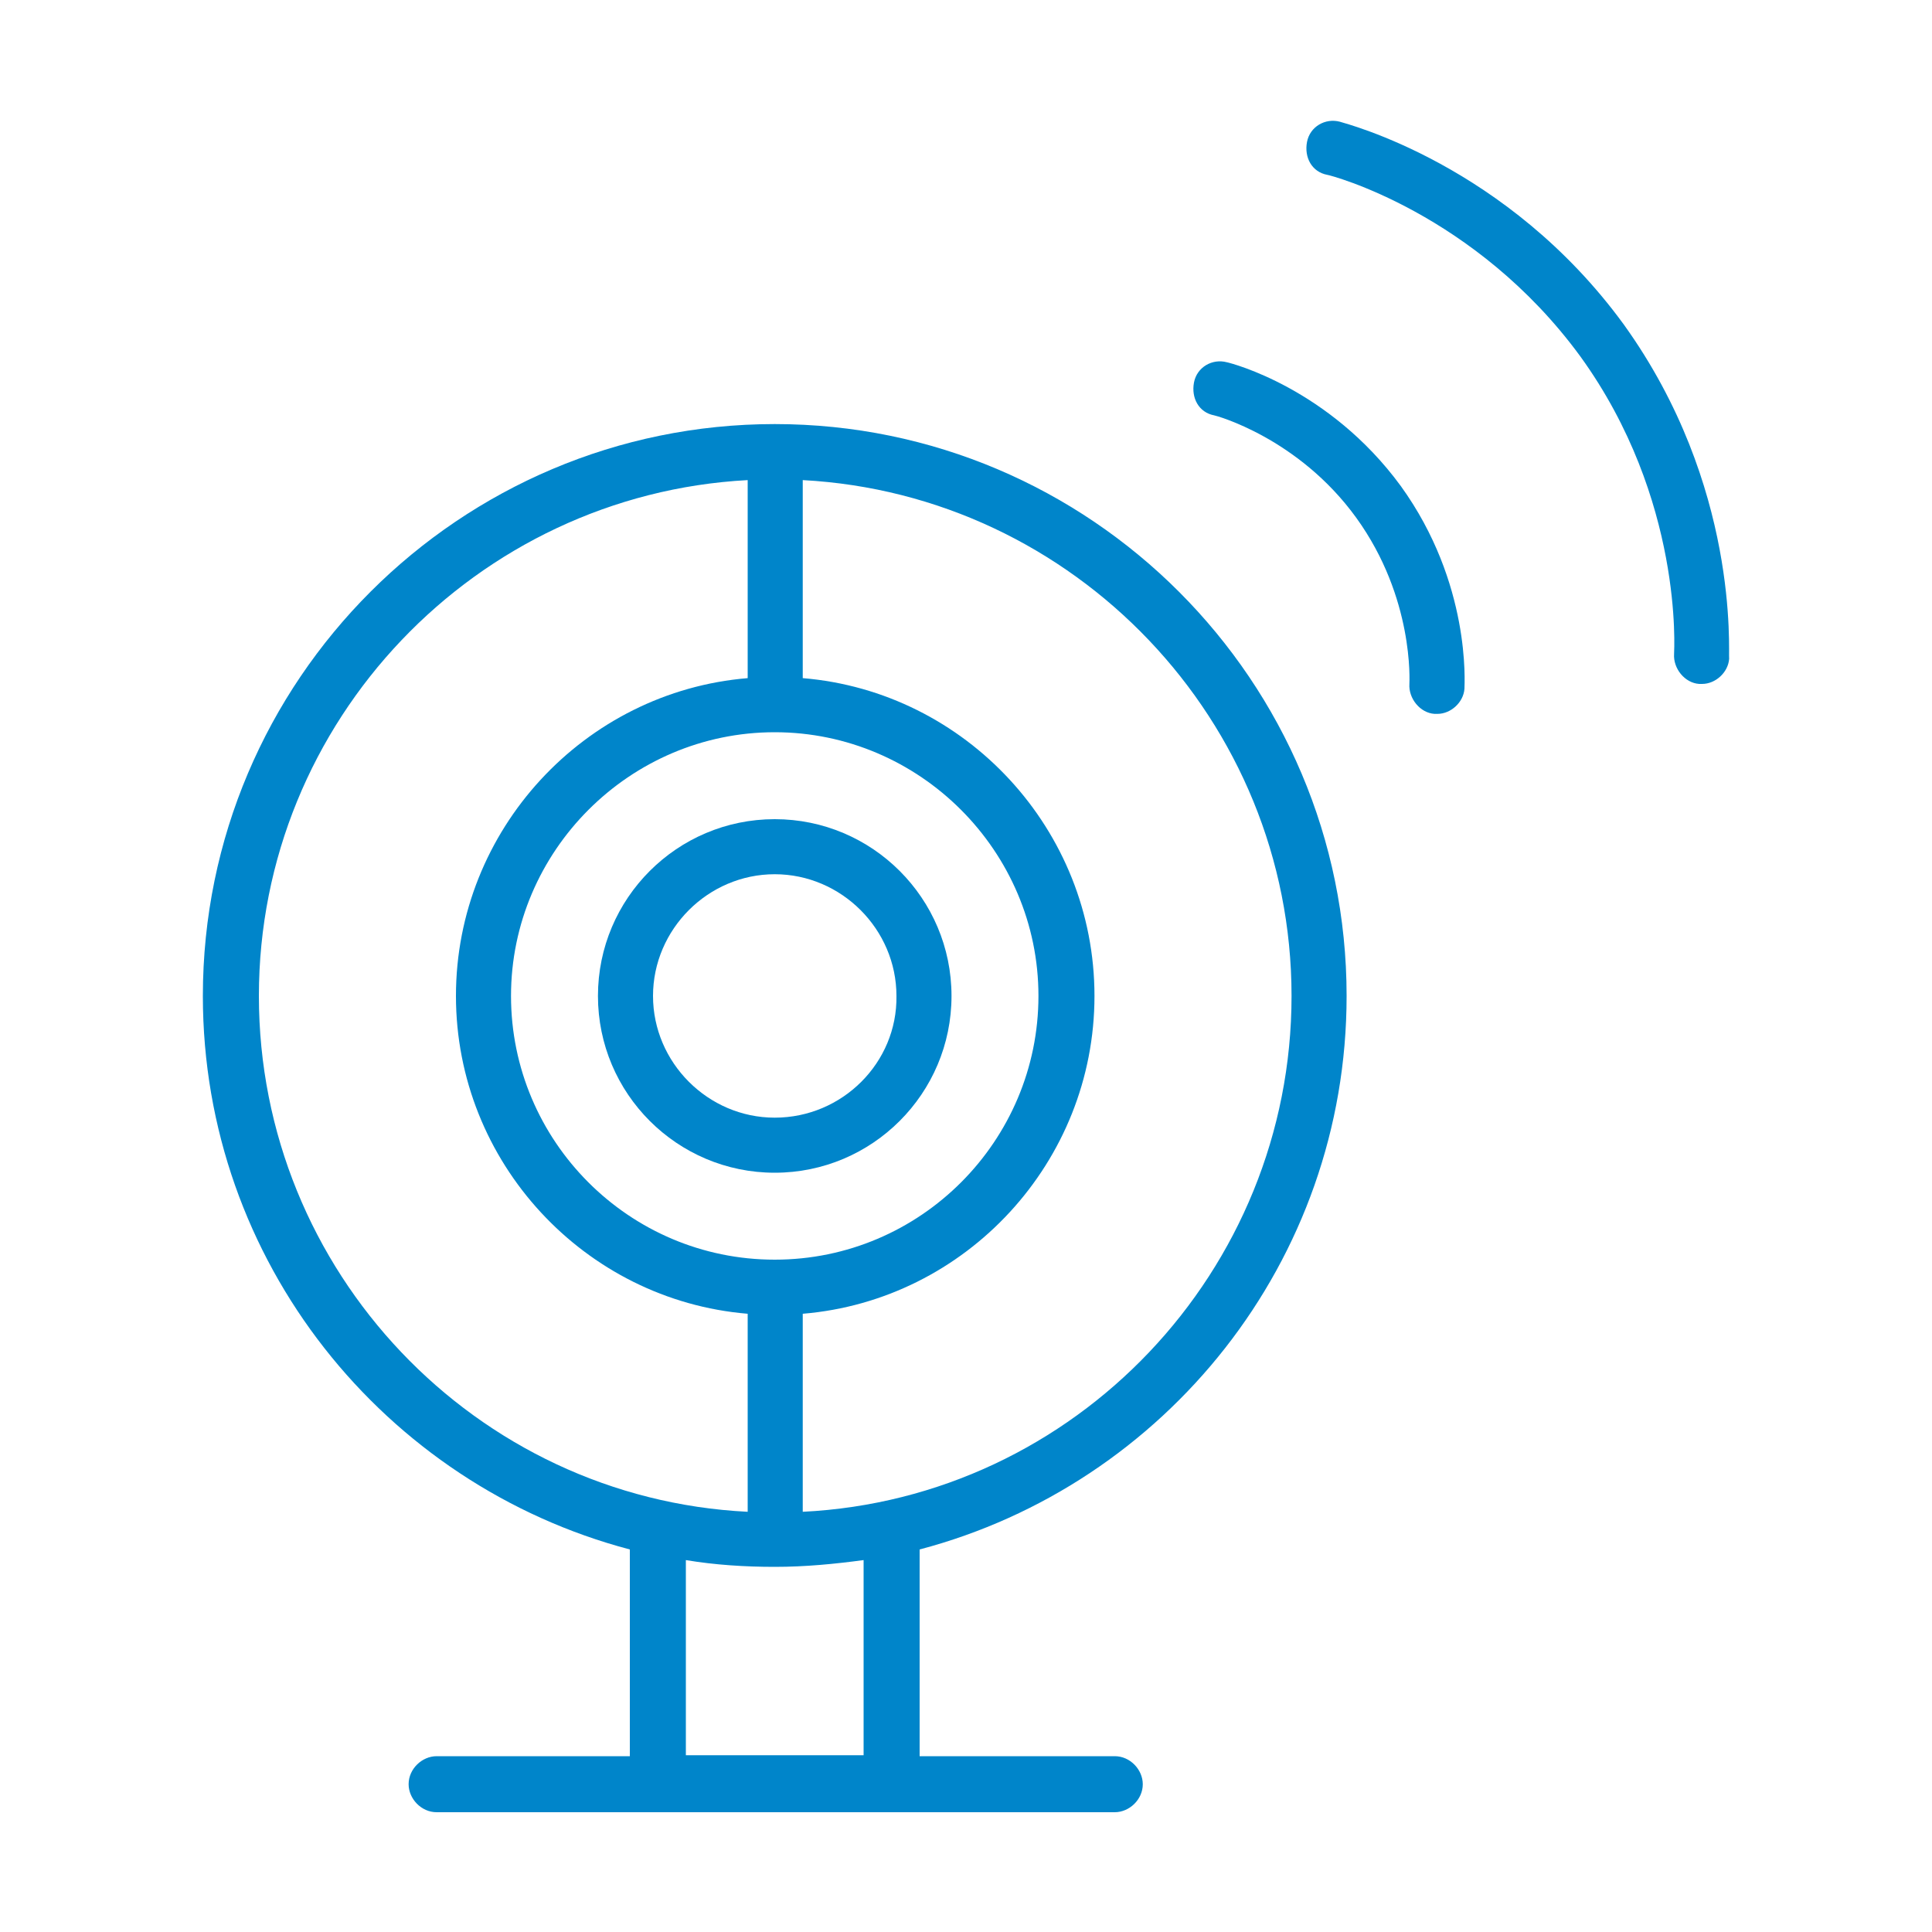 <?xml version="1.0" encoding="utf-8"?>
<!-- Generator: Adobe Illustrator 25.2.3, SVG Export Plug-In . SVG Version: 6.00 Build 0)  -->
<svg version="1.1" id="Layer_1" xmlns="http://www.w3.org/2000/svg" xmlns:xlink="http://www.w3.org/1999/xlink" x="0px" y="0px"
	 viewBox="0 0 200 200" style="enable-background:new 0 0 200 200;" xml:space="preserve">
<style type="text/css">
	.st0{fill:#0085CA;}
</style>
<g>
	<g>
		<path class="st0" d="M80.2,43.9c-32.6,0-59.2,26.5-59.2,59.2c0,27.5,18.8,50.6,44.2,57.3v21.4H45.2c-1.5,0-2.9,1.3-2.9,2.9
			c0,1.5,1.3,2.9,2.9,2.9h70.2c1.5,0,2.9-1.3,2.9-2.9c0-1.5-1.3-2.9-2.9-2.9H95.2v-21.4c25.4-6.7,44.2-29.8,44.2-57.3
			C139.4,70.5,112.9,43.9,80.2,43.9z M80.2,130.4c-15.1,0-27.3-12.3-27.3-27.3s12.3-27.3,27.3-27.3s27.3,12.3,27.3,27.3
			S95.3,130.4,80.2,130.4z M26.8,103.1c0-28.5,22.5-51.9,50.6-53.4v20.5c-16.9,1.4-30.2,15.7-30.2,32.9s13.3,31.5,30.2,32.9v20.5
			C49.2,155.1,26.8,131.6,26.8,103.1z M89.4,181.7H71v-20.2c3,0.5,6.1,0.7,9.2,0.7c3.2,0,6.2-0.3,9.2-0.7
			C89.4,161.5,89.4,181.7,89.4,181.7z M83.1,156.5V136c16.9-1.4,30.2-15.7,30.2-32.9S100,71.6,83.1,70.2V49.7
			c28.1,1.5,50.6,24.9,50.6,53.4S111.3,155.1,83.1,156.5z"/>
	</g>
	<g>
		<path class="st0" d="M80.2,84.8c-10.1,0-18.3,8.2-18.3,18.3s8.2,18.3,18.3,18.3s18.3-8.2,18.3-18.3S90.3,84.8,80.2,84.8z
			 M80.2,115.7c-6.9,0-12.6-5.7-12.6-12.6c0-6.9,5.7-12.6,12.6-12.6c6.9,0,12.6,5.7,12.6,12.6C92.9,110,87.2,115.7,80.2,115.7z"/>
	</g>
	<g>
		<path class="st0" d="M127,37.5c-1.5-0.4-3.1,0.5-3.4,2.1s0.5,3.1,2.1,3.4c0.1,0,8.7,2.3,14.7,10.6c6,8.3,5.5,17,5.5,17.2
			c-0.1,1.5,1.1,3,2.6,3.1c0.1,0,0.2,0,0.3,0c1.4,0,2.7-1.2,2.8-2.6c0-0.5,0.7-10.9-6.6-21C137.6,40.2,127.5,37.6,127,37.5z"/>
	</g>
	<g>
		<path class="st0" d="M168.1,33.6c-12.1-16.6-28.8-20.8-29.4-21c-1.5-0.4-3.1,0.5-3.4,2.1s0.5,3.1,2.1,3.4
			c0.2,0,15.3,3.9,26.2,18.8c10.7,14.8,9.7,30.5,9.7,30.8c-0.1,1.5,1.1,3,2.6,3.1c0.1,0,0.2,0,0.3,0c1.4,0,2.7-1.2,2.8-2.6
			C178.9,67.4,180.1,50.3,168.1,33.6z"/>
	</g>
</g>
</svg>
